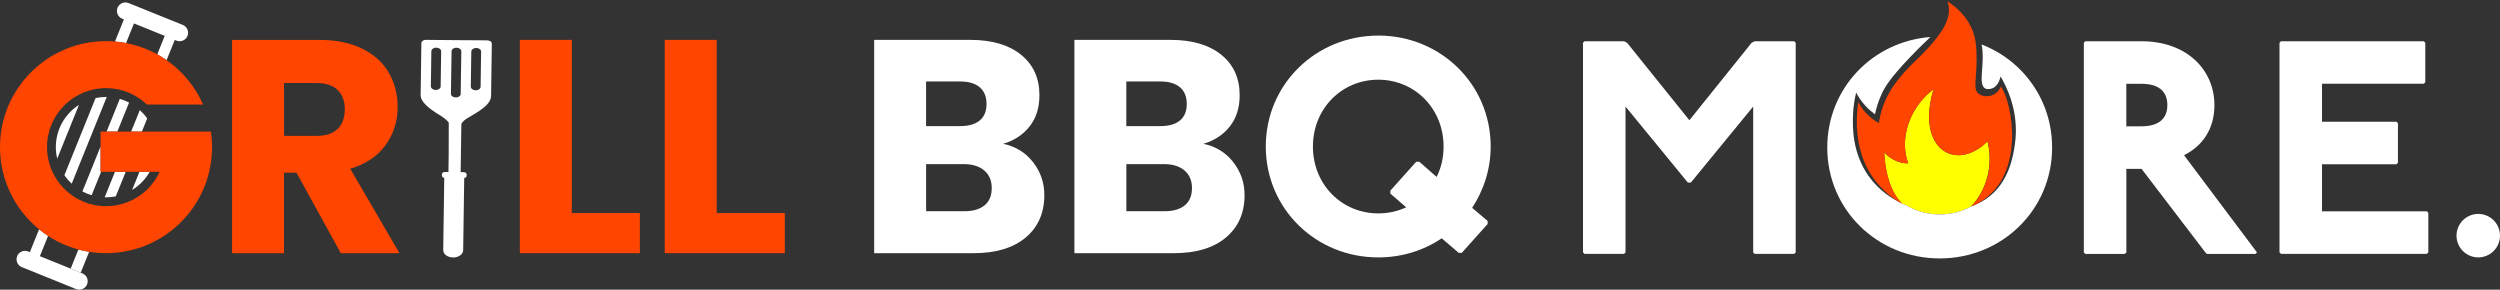 <svg viewBox="0 0 632.75 73.32" xmlns="http://www.w3.org/2000/svg" data-name="Layer 1" id="Layer_1">
  <rect x="0" y="0" width="632.75" height="73.32" fill="#333333" stroke="none"/>
  <defs>
    <style>
      .cls-1 {
        fill: #fff;
      }

      .cls-2 {
        fill: #ff4500;
      }

      .cls-3 {
        fill: #ff0;
      }
    </style>
  </defs>
  <path d="M253.93,36.39c2.77-.82,4.98-2.28,6.65-4.38,1.67-2.1,2.5-4.74,2.5-7.92,0-4.31-1.55-7.72-4.65-10.23-3.1-2.51-7.4-3.77-12.88-3.77h-24.3v53.99h25.15c5.64,0,10.04-1.32,13.19-3.96,3.15-2.64,4.73-6.22,4.73-10.73,0-3.13-.95-5.91-2.85-8.34-1.9-2.43-4.41-3.99-7.54-4.65ZM234.39,20.62h8.61c2.15,0,3.81.49,4.96,1.46,1.15.97,1.73,2.38,1.73,4.23s-.58,3.24-1.73,4.19c-1.15.95-2.81,1.42-4.96,1.42h-8.61v-11.31ZM249.2,51.96c-1.21,1-2.91,1.5-5.11,1.5h-9.69v-11.92h9.54c2.2,0,3.93.54,5.19,1.62,1.26,1.08,1.88,2.56,1.88,4.46s-.6,3.35-1.81,4.35Z" class="cls-1"></path>
  <path d="M304.61,36.39c2.77-.82,4.99-2.28,6.65-4.38,1.67-2.1,2.5-4.74,2.5-7.92,0-4.31-1.55-7.72-4.65-10.23-3.1-2.51-7.4-3.77-12.88-3.77h-24.3v53.99h25.15c5.64,0,10.04-1.32,13.19-3.96,3.15-2.64,4.73-6.22,4.73-10.73,0-3.13-.95-5.91-2.85-8.34-1.9-2.43-4.41-3.99-7.54-4.65ZM285.07,20.62h8.61c2.15,0,3.81.49,4.96,1.46,1.15.97,1.73,2.38,1.73,4.23s-.58,3.24-1.73,4.19c-1.15.95-2.81,1.42-4.96,1.42h-8.61v-11.31ZM299.88,51.96c-1.21,1-2.91,1.5-5.11,1.5h-9.69v-11.92h9.54c2.2,0,3.93.54,5.19,1.62,1.26,1.08,1.88,2.56,1.88,4.46s-.6,3.35-1.81,4.35Z" class="cls-1"></path>
  <path d="M348.83,9.01c-15.77,0-28.46,12.3-28.46,28.07s12.69,28.07,28.46,28.07c6,0,11.54-1.77,16.07-4.84l4.31,3.69h.77l6.54-7.31v-.77l-3.92-3.31c2.92-4.46,4.69-9.77,4.69-15.54,0-15.76-12.69-28.07-28.45-28.07ZM363.6,44.77l-4.38-3.84h-.77l-6.54,7.31v.77l4,3.46c-2.15,1-4.54,1.54-7.07,1.54-9.23,0-16.54-7.31-16.54-16.92s7.31-16.92,16.54-16.92,16.53,7.31,16.53,16.92c0,2.85-.62,5.46-1.77,7.69Z" class="cls-1"></path>
  <circle transform="translate(332.1 616.32) rotate(-67.5)" r="5.5" cy="59.65" cx="627.25" class="cls-1"></circle>
  <path d="M123.37,10.21c-2.6,0-5.2-.04-7.8-.05-2.6-.01-5.2-.04-7.8-.07-.61,0-1.12.36-1.12.81-.06,4.43-.13,8.86-.19,13.28,0,.06,0,.14.03.2.07.67.5,1.39,1.28,2.17.78.78,1.92,1.62,3.42,2.53,1.19.72,1.99,1.37,2.39,1.96,0,2.31-.01,4.95-.02,8.28-.02,1.41-.04,2.82-.06,4.22-.3,0-.59,0-.89-.01-.41,0-.76.25-.76.55,0,.14,0,.27,0,.4,0,.26.25.48.59.55,0,.04,0,.07,0,.11-.09,6.05-.18,12.1-.26,18.16-.01,1.02,1.11,1.86,2.5,1.87,1.39,0,2.54-.82,2.55-1.84.09-6.05.18-12.1.26-18.16,0-.04,0-.07,0-.11.34-.05.61-.27.61-.53,0-.12,0-.26,0-.4,0-.3-.33-.55-.74-.56-.26,0-.51,0-.77,0,.06-4.06.12-8.12.18-12.18.23-.55.85-1.12,1.85-1.67,1.04-.63,2.42-1.39,3.55-2.27,1.13-.88,2.03-1.89,2.11-3,0-.04.01-.09.01-.12.06-4.43.13-8.85.19-13.28,0-.45-.49-.82-1.1-.82ZM111.53,21.88c0,.5-.57.89-1.25.89s-1.23-.42-1.23-.92c.04-2.96.09-5.93.13-8.9,0-.5.57-.89,1.25-.89.68.01,1.23.42,1.23.92-.04,2.98-.08,5.94-.13,8.9ZM116.61,23.77c0,.5-.57.91-1.25.89-.68,0-1.23-.41-1.23-.91.05-3.58.11-7.18.16-10.78,0-.5.57-.91,1.25-.89.68,0,1.23.41,1.22.91-.05,3.6-.1,7.19-.16,10.78ZM121.64,21.96c0,.5-.57.91-1.25.89-.68,0-1.23-.41-1.23-.92.04-2.96.09-5.93.13-8.89,0-.5.57-.91,1.25-.91.68.01,1.23.42,1.23.92-.04,2.98-.09,5.94-.13,8.9Z" class="cls-1"></path>
  <path d="M46.27,6.31L32.54.77c-1.09-.44-2.35.09-2.79,1.18-.44,1.09.09,2.35,1.18,2.79l.43.17-2.26,5.6c.95.08,1.88.22,2.8.39l2.01-4.97,7.78,3.15-1.89,4.67c.81.45,1.6.95,2.36,1.48l2.07-5.12.43.17c1.09.44,2.35-.09,2.79-1.18.44-1.09-.09-2.35-1.18-2.79Z" class="cls-1"></path>
  <path d="M20.85,69.19l-10.76-4.35,2.08-5.14c-.79-.52-1.55-1.07-2.28-1.67l-2.33,5.78-.43-.17c-1.09-.44-2.35.09-2.79,1.18s.09,2.35,1.18,2.79l13.73,5.55c1.09.44,2.35-.09,2.79-1.18s-.09-2.35-1.18-2.79Z" class="cls-1"></path>
  <path d="M17.88,67.99l2.54,1.03,2.14-5.29c-.92-.15-1.83-.34-2.72-.58l-1.96,4.85Z" class="cls-1"></path>
  <path d="M19.98,26.55c-3.52,2.26-5.85,6.2-5.85,10.69,0,1.01.13,1.98.35,2.92l5.5-13.61Z" class="cls-1"></path>
  <path d="M18.15,46.49l8.87-21.95c-.06,0-.12,0-.18,0-.91,0-1.8.1-2.65.28l-7.89,19.52c.53.79,1.16,1.51,1.85,2.16Z" class="cls-1"></path>
  <path d="M25.46,37.06l-4.6,11.39c.74.39,1.52.72,2.33.96l2.4-5.93h-.13v-6.42Z" class="cls-1"></path>
  <path d="M26.98,33.3h2.72l2.97-7.34c-.74-.38-1.53-.7-2.35-.93l-3.34,8.27Z" class="cls-1"></path>
  <path d="M37.26,29.99c-.54-.78-1.17-1.48-1.87-2.12l-2.2,5.43h2.72l1.34-3.31Z" class="cls-1"></path>
  <path d="M26.48,49.93c.12,0,.24.02.36.02.84,0,1.66-.09,2.46-.24l2.52-6.22h-2.72l-2.61,6.45Z" class="cls-1"></path>
  <path d="M33.45,48.07c1.84-1.13,3.38-2.71,4.44-4.59h-2.59l-1.86,4.59Z" class="cls-1"></path>
  <path d="M97.61,36.7c2.02-2.82,3.04-6.02,3.04-9.61,0-3.18-.74-6.06-2.23-8.65-1.49-2.59-3.73-4.63-6.73-6.11-3-1.49-6.63-2.23-10.88-2.23h-22.07v53.99h13.15v-20.38h3.15l11.23,20.38h14.84l-12.46-21.38c3.95-1.18,6.93-3.18,8.96-6ZM85.46,32.62c-1.21,1.18-3.01,1.77-5.42,1.77h-8.15v-13.38h8.15c2.41,0,4.22.59,5.42,1.77,1.2,1.18,1.81,2.79,1.81,4.85,0,2.15-.6,3.82-1.81,5Z" class="cls-2"></path>
  <polygon points="144.72 10.09 131.57 10.09 131.57 64.08 161.95 64.08 161.95 53.92 144.72 53.92 144.72 10.09" class="cls-2"></polygon>
  <polygon points="181.4 10.09 168.25 10.09 168.25 64.08 198.63 64.08 198.63 53.92 181.4 53.92 181.4 10.09" class="cls-2"></polygon>
  <path d="M53.38,33.3h-27.92v10.18h14.95c-2.36,5.14-7.55,8.7-13.57,8.7-8.25,0-14.94-6.69-14.94-14.94s6.69-14.94,14.94-14.94c4.01,0,7.64,1.58,10.32,4.15h14.24c-1.99-4.54-5.21-8.41-9.24-11.22-.76-.53-1.54-1.03-2.36-1.48-2.43-1.34-5.09-2.31-7.9-2.85-.92-.18-1.85-.31-2.8-.39-.75-.06-1.5-.1-2.26-.1C12.02,10.41,0,22.42,0,37.24c0,8.39,3.86,15.88,9.89,20.8.73.59,1.49,1.15,2.28,1.67,2.33,1.52,4.91,2.69,7.67,3.44.89.24,1.8.44,2.72.58,1.39.22,2.82.34,4.28.34,12.67,0,23.29-8.78,26.1-20.59.48-2,.73-4.09.73-6.24,0-1.23-.08-2.44-.25-3.62-.01-.11-.02-.21-.04-.32Z" class="cls-2"></path>
  <g>
    <path d="M503.05,35.77c-4.95,4.85-10.5,4.47-13.18.21-.86-1.38-1.43-3.16-1.58-5.3-.16-2.3.15-5,1.09-8.07-3.65,2.6-6.6,7.26-7.16,12.25-.05.47-.08.94-.09,1.42,0,.46,0,.91.04,1.37.1,1.23.34,2.47.79,3.68-2.22.12-4.26-1.11-5.33-2.04-.39-.34-.65-.64-.74-.82.02.51.06,1.05.11,1.6.33,3.66,1.34,8.37,4.41,11.45.43.2.84.39,1.21.54h.01c2.43,1.42,5.27,2.22,8.32,2.22,2.86,0,5.54-.7,7.87-1.97,0,0,0,0,0,0,0,0,0,0,0,0,0,0,0,0,0,0,0,0,0,0,0,0,.79-.79,1.62-1.85,2.37-3.13,1.86-3.21,3.17-7.86,1.84-13.4Z" class="cls-3"></path>
    <path d="M500.06,51.8s.08-.09.12-.13c-.42.22-.84.42-1.3.61.41-.15.8-.31,1.18-.48Z" class="cls-3"></path>
    <path d="M501.55,11.26c.95,4.85-1.03,10.03.87,11.11.68.4,1.57.08,1.78,0,1.64-.58,2.08-2.73,2.14-3.03,1.37,2.31,4.86,8.89,3.62,17.22-.38,2.55-1.36,9.73-7.22,13.74-.81.55-1.7,1.05-2.68,1.49-.38.17-.77.33-1.18.48,0,0,0,0,0,0-.02,0-.04.02-.06.03h0s0,0,0,0c0,0,0,0,0,0,0,0,0,0,0,0-2.33,1.27-5.01,1.97-7.87,1.97-3.05,0-5.89-.8-8.32-2.22h-.01c-.37-.15-.78-.34-1.21-.54,0,0,0,0,0,0,0,0-.07-.03-.19-.09-.04-.02-.08-.04-.13-.07-2.37-1.16-5.36-3.09-7.81-6.34-4.65-6.2-4.38-13.24-4.28-15.93.09-2.4.48-4.35.79-5.65.51.98,1.28,2.21,2.44,3.45.81.87,1.63,1.54,2.33,2.05.26-1.26.75-3.17,1.77-5.32.74-1.57,2-3.76,7.01-9.03,2.94-3.1,4.32-4.25,5.23-5.21-14.65,1.15-26.09,13-26.09,27.97,0,15.76,12.69,28.07,28.46,28.07s28.45-12.31,28.45-28.07c0-12.02-7.37-22.02-17.85-26.09Z" class="cls-1"></path>
    <path d="M506.42,21.94c-.16.36-.75,1.58-2.1,2.13-1.13.46-2.65.38-3.56-.38-1.59-1.32-.21-3.77-.53-10.86-.06-1.42-.22-3.47-1.25-5.76-.32-.71-.72-1.42-1.19-2.11-1.12-1.62-2.68-3.18-4.86-4.62.82,2.5.15,4.86-1.3,7.2-.52.85-1.15,1.69-1.85,2.53-1.44,1.75-2.19,2.61-3.88,4.25-2.88,2.8-6.1,5.94-8.15,9.9-.77,1.48-1.73,3.77-2.21,6.93-.9-.49-2.16-1.31-3.36-2.64-.88-.97-1.47-1.94-1.86-2.7-.08.59-.15,1.17-.2,1.73-.28,2.99-.17,5.63.2,7.96.58,3.62,1.82,6.49,3.26,8.73,2.84,4.42,6.46,6.57,7.53,7.13.04.02.09.05.13.07.12.06.19.09.19.09,0,0,0,0,0,0-3.07-3.08-4.08-7.78-4.41-11.45-.05-.55-.08-1.09-.11-1.6.09.18.35.48.74.82,1.07.93,3.11,2.17,5.33,2.04-.45-1.21-.7-2.45-.79-3.68-.04-.46-.05-.92-.04-1.37,0-.48.04-.95.09-1.42.55-4.99,3.51-9.66,7.16-12.25-.94,3.07-1.25,5.78-1.09,8.07.15,2.14.71,3.92,1.58,5.3,2.68,4.26,8.23,4.64,13.18-.21,1.33,5.54.02,10.19-1.84,13.4-.75,1.28-1.58,2.34-2.37,3.13,0,0,0,0,0,0h0s.04-.02.06-.03c0,0,0,0,0,0,.45-.19.88-.4,1.3-.61.91-.48,1.75-1.01,2.5-1.6,4.69-3.68,6.36-9.42,6.53-14.84.18-5.82-1.38-11.25-2.79-13.29Z" class="cls-2"></path>
  </g>
  <path d="M411.04,10.44l.77.38,15.77,19.61,15.76-19.61.77-.38h10l.38.38v53.06l-.38.38h-10l-.38-.38V26.97l-15.77,19.23h-.77l-15.77-19.23v36.91l-.38.38h-10l-.38-.38V10.82l.38-.38h10Z" class="cls-1"></path>
  <path d="M542.01,10.44c11.54,0,18.46,7.31,18.46,16.15,0,6.15-3.08,10.38-7.69,12.69l18.46,24.61-.38.38h-12.3l-.38-.38-16.15-21.15h-3.85v21.15l-.38.38h-10l-.38-.38V10.82l.38-.38h14.23ZM538.17,31.97h3.85c3.84,0,6.54-1.54,6.54-5.38s-2.69-5.38-6.54-5.38h-3.85v10.77Z" class="cls-1"></path>
  <path d="M613.46,10.44l.38.38v10l-.38.38h-25.76v9.61h18.84l.38.38v10l-.38.38h-18.84v11.92h26.53l.38.38v10l-.38.38h-36.91l-.38-.38V10.82l.38-.38h36.14Z" class="cls-1"></path>
</svg>